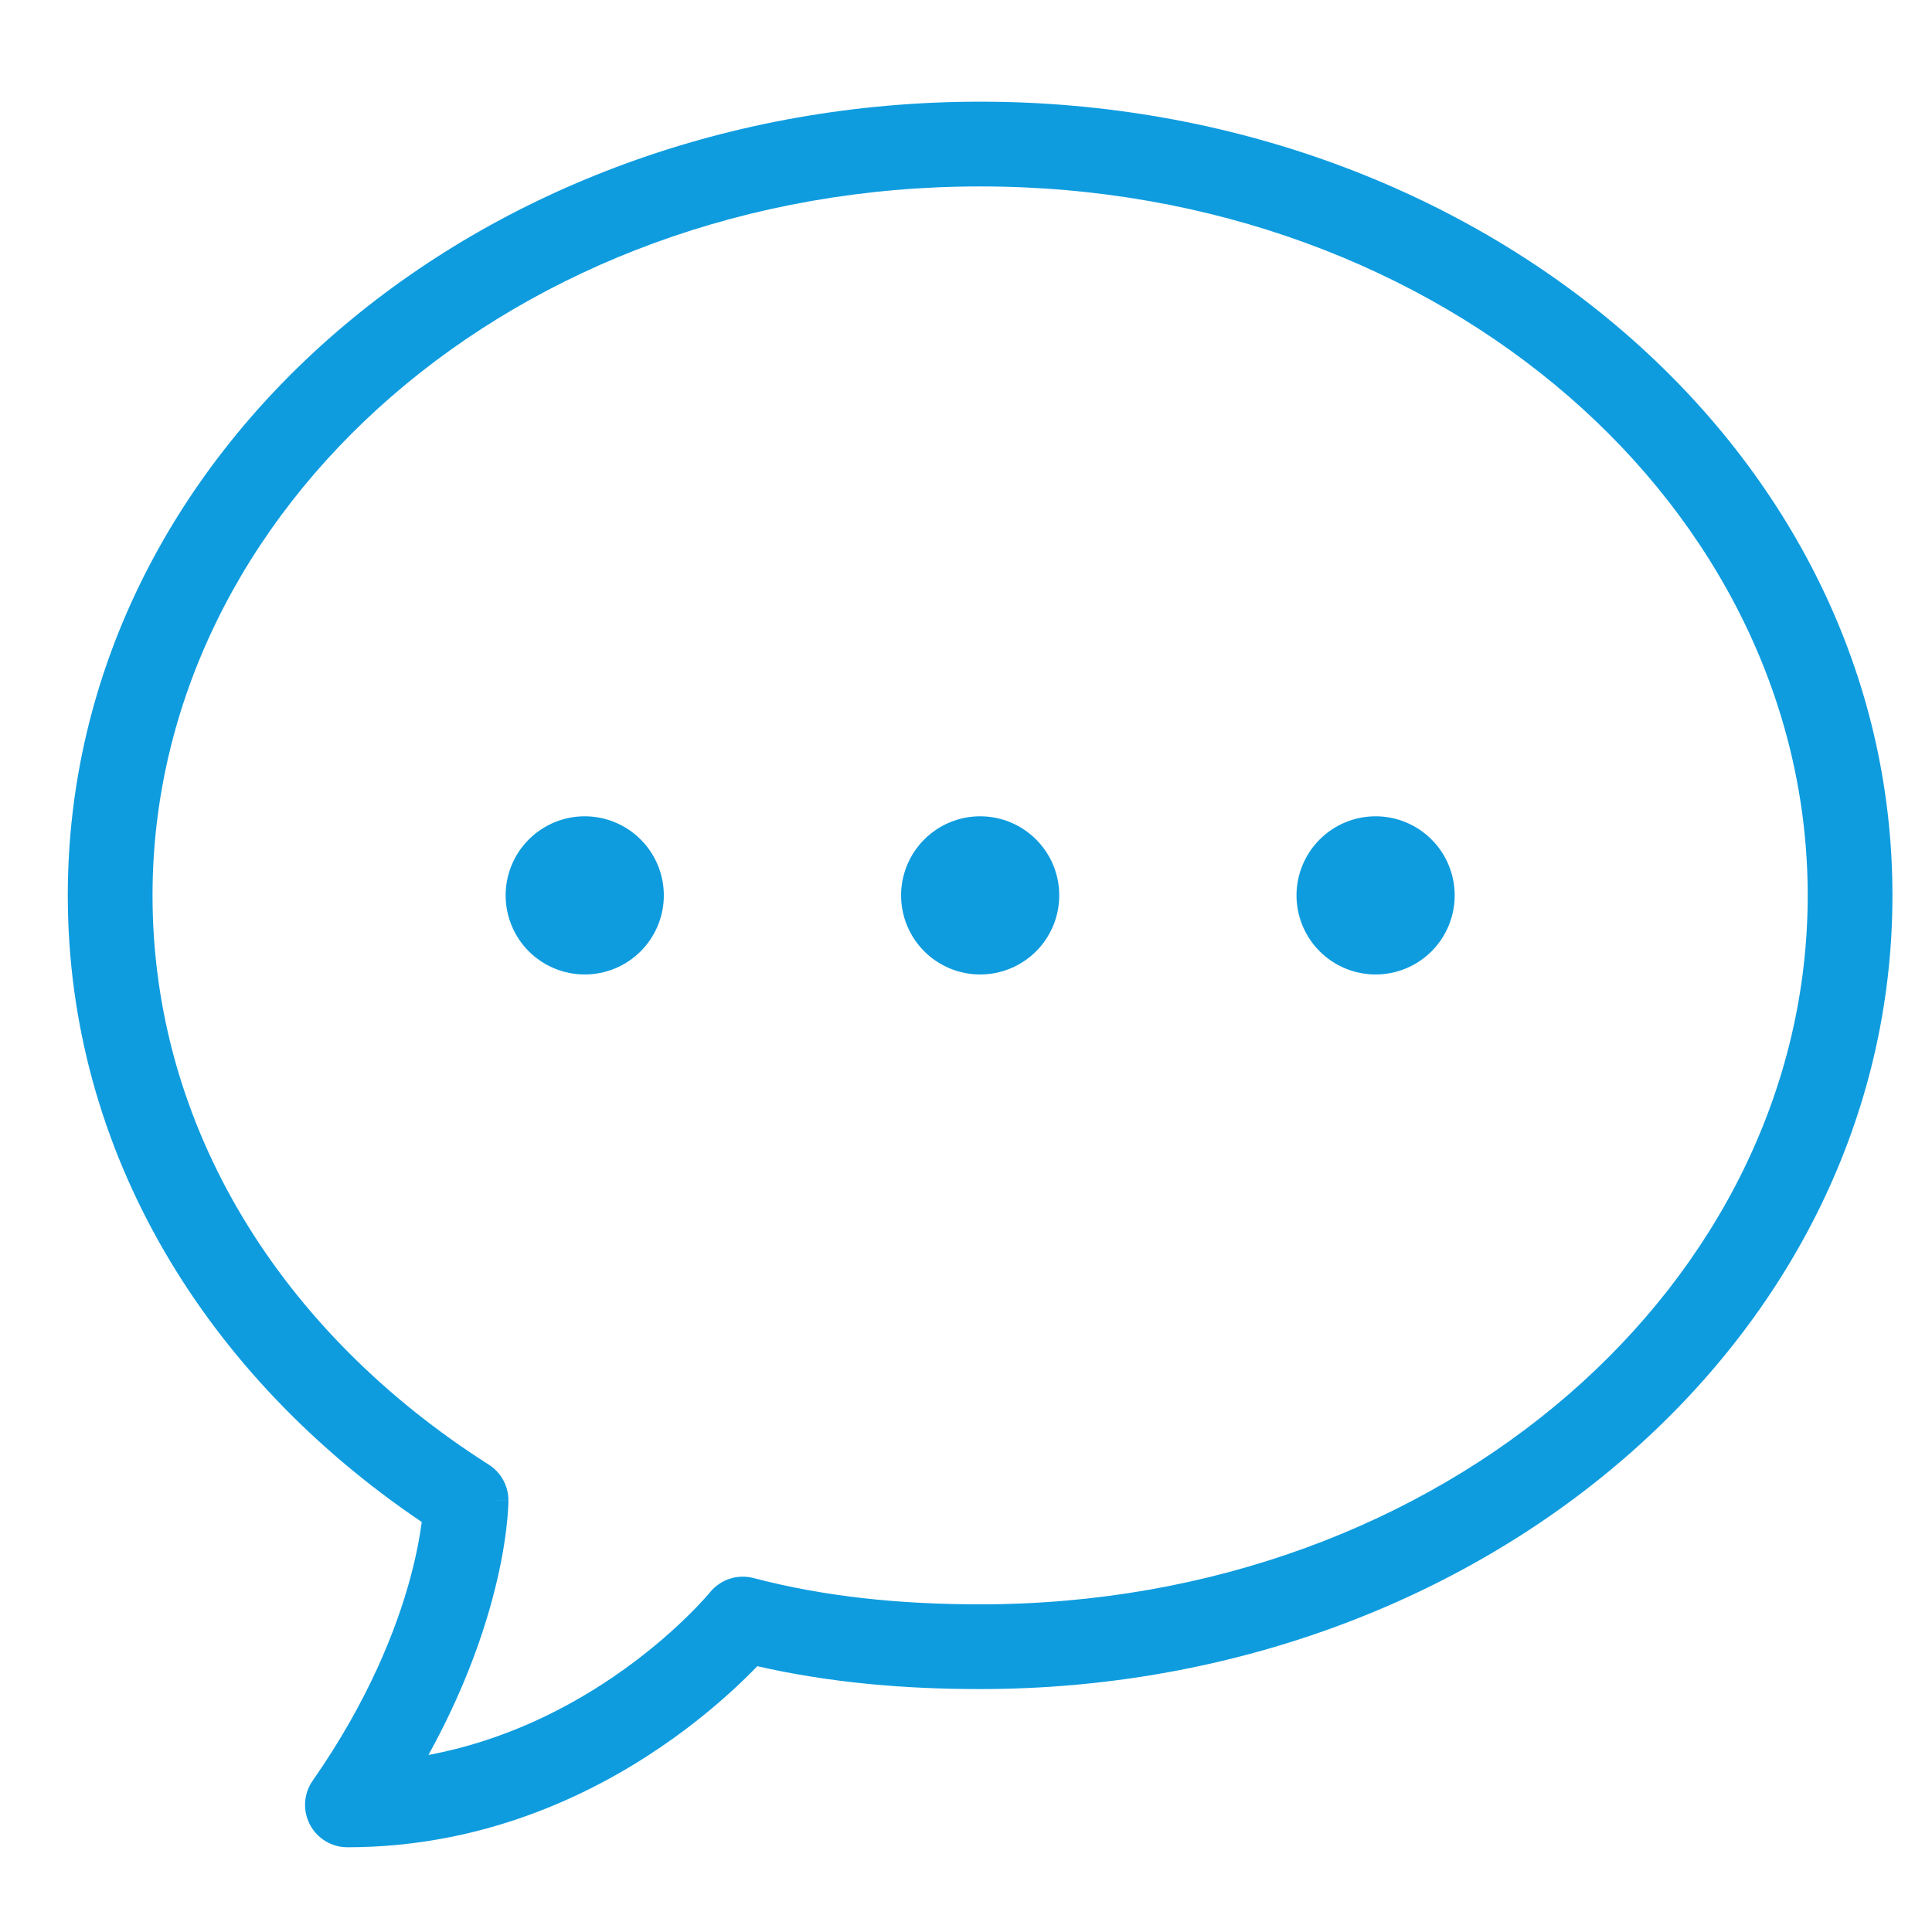 <svg width="57" height="57" viewBox="0 0 57 57" fill="none" xmlns="http://www.w3.org/2000/svg">
<path fill-rule="evenodd" clip-rule="evenodd" d="M4.5 26.417C4.5 15.021 15.197 5.5 28.917 5.5C42.636 5.5 53.333 15.021 53.333 26.417C53.333 37.812 42.636 47.333 28.917 47.333C26.544 47.333 24.322 47.107 22.235 46.558C21.76 46.433 21.256 46.597 20.946 46.979L20.946 46.979L20.946 46.98L20.945 46.98L20.945 46.981L20.942 46.984C20.937 46.99 20.927 47.002 20.914 47.017C20.887 47.049 20.844 47.099 20.784 47.165C20.665 47.296 20.483 47.491 20.239 47.727C19.752 48.201 19.028 48.838 18.092 49.475C16.694 50.428 14.851 51.363 12.64 51.778C13.61 50.02 14.182 48.45 14.519 47.203C14.755 46.332 14.875 45.62 14.936 45.116C14.967 44.863 14.983 44.662 14.991 44.519C14.995 44.447 14.998 44.39 14.999 44.348C14.999 44.336 14.999 44.325 14.999 44.315C15 44.308 15 44.301 15 44.296L15 44.278L15 44.272L15 44.269L15 44.268C15 44.267 15 44.267 13.75 44.267H15C15 43.839 14.782 43.441 14.421 43.212C8.3 39.317 4.5 33.268 4.5 26.417ZM28.917 49.833C26.655 49.833 24.46 49.641 22.343 49.158C22.237 49.267 22.117 49.389 21.982 49.52C21.412 50.074 20.576 50.808 19.5 51.541C17.35 53.006 14.191 54.5 10.25 54.5C9.784 54.5 9.357 54.241 9.142 53.828C8.926 53.415 8.958 52.917 9.225 52.535C10.885 50.156 11.702 48.044 12.106 46.551C12.293 45.858 12.391 45.298 12.443 44.904C6.092 40.615 2 34.015 2 26.417C2 13.312 14.17 3 28.917 3C43.664 3 55.833 13.312 55.833 26.417C55.833 39.521 43.664 49.833 28.917 49.833ZM27.268 24.767C27.706 24.329 28.299 24.083 28.918 24.083C29.537 24.083 30.13 24.329 30.568 24.767C31.006 25.204 31.251 25.798 31.251 26.417C31.251 27.035 31.006 27.629 30.568 28.067C30.13 28.504 29.537 28.75 28.918 28.75C28.299 28.75 27.706 28.504 27.268 28.067C26.831 27.629 26.585 27.035 26.585 26.417C26.585 25.798 26.831 25.204 27.268 24.767ZM38.935 24.767C39.372 24.329 39.966 24.083 40.585 24.083C41.203 24.083 41.797 24.329 42.235 24.767C42.672 25.204 42.918 25.798 42.918 26.417C42.918 27.035 42.672 27.629 42.235 28.067C41.797 28.504 41.203 28.75 40.585 28.75C39.966 28.75 39.372 28.504 38.935 28.067C38.497 27.629 38.251 27.035 38.251 26.417C38.251 25.798 38.497 25.204 38.935 24.767ZM15.601 24.767C16.039 24.329 16.633 24.083 17.251 24.083C17.87 24.083 18.464 24.329 18.901 24.767C19.339 25.204 19.585 25.798 19.585 26.417C19.585 27.035 19.339 27.629 18.901 28.067C18.464 28.504 17.87 28.75 17.251 28.75C16.633 28.75 16.039 28.504 15.601 28.067C15.164 27.629 14.918 27.035 14.918 26.417C14.918 25.798 15.164 25.204 15.601 24.767Z" fill="#0E9CDF"/>
</svg>
